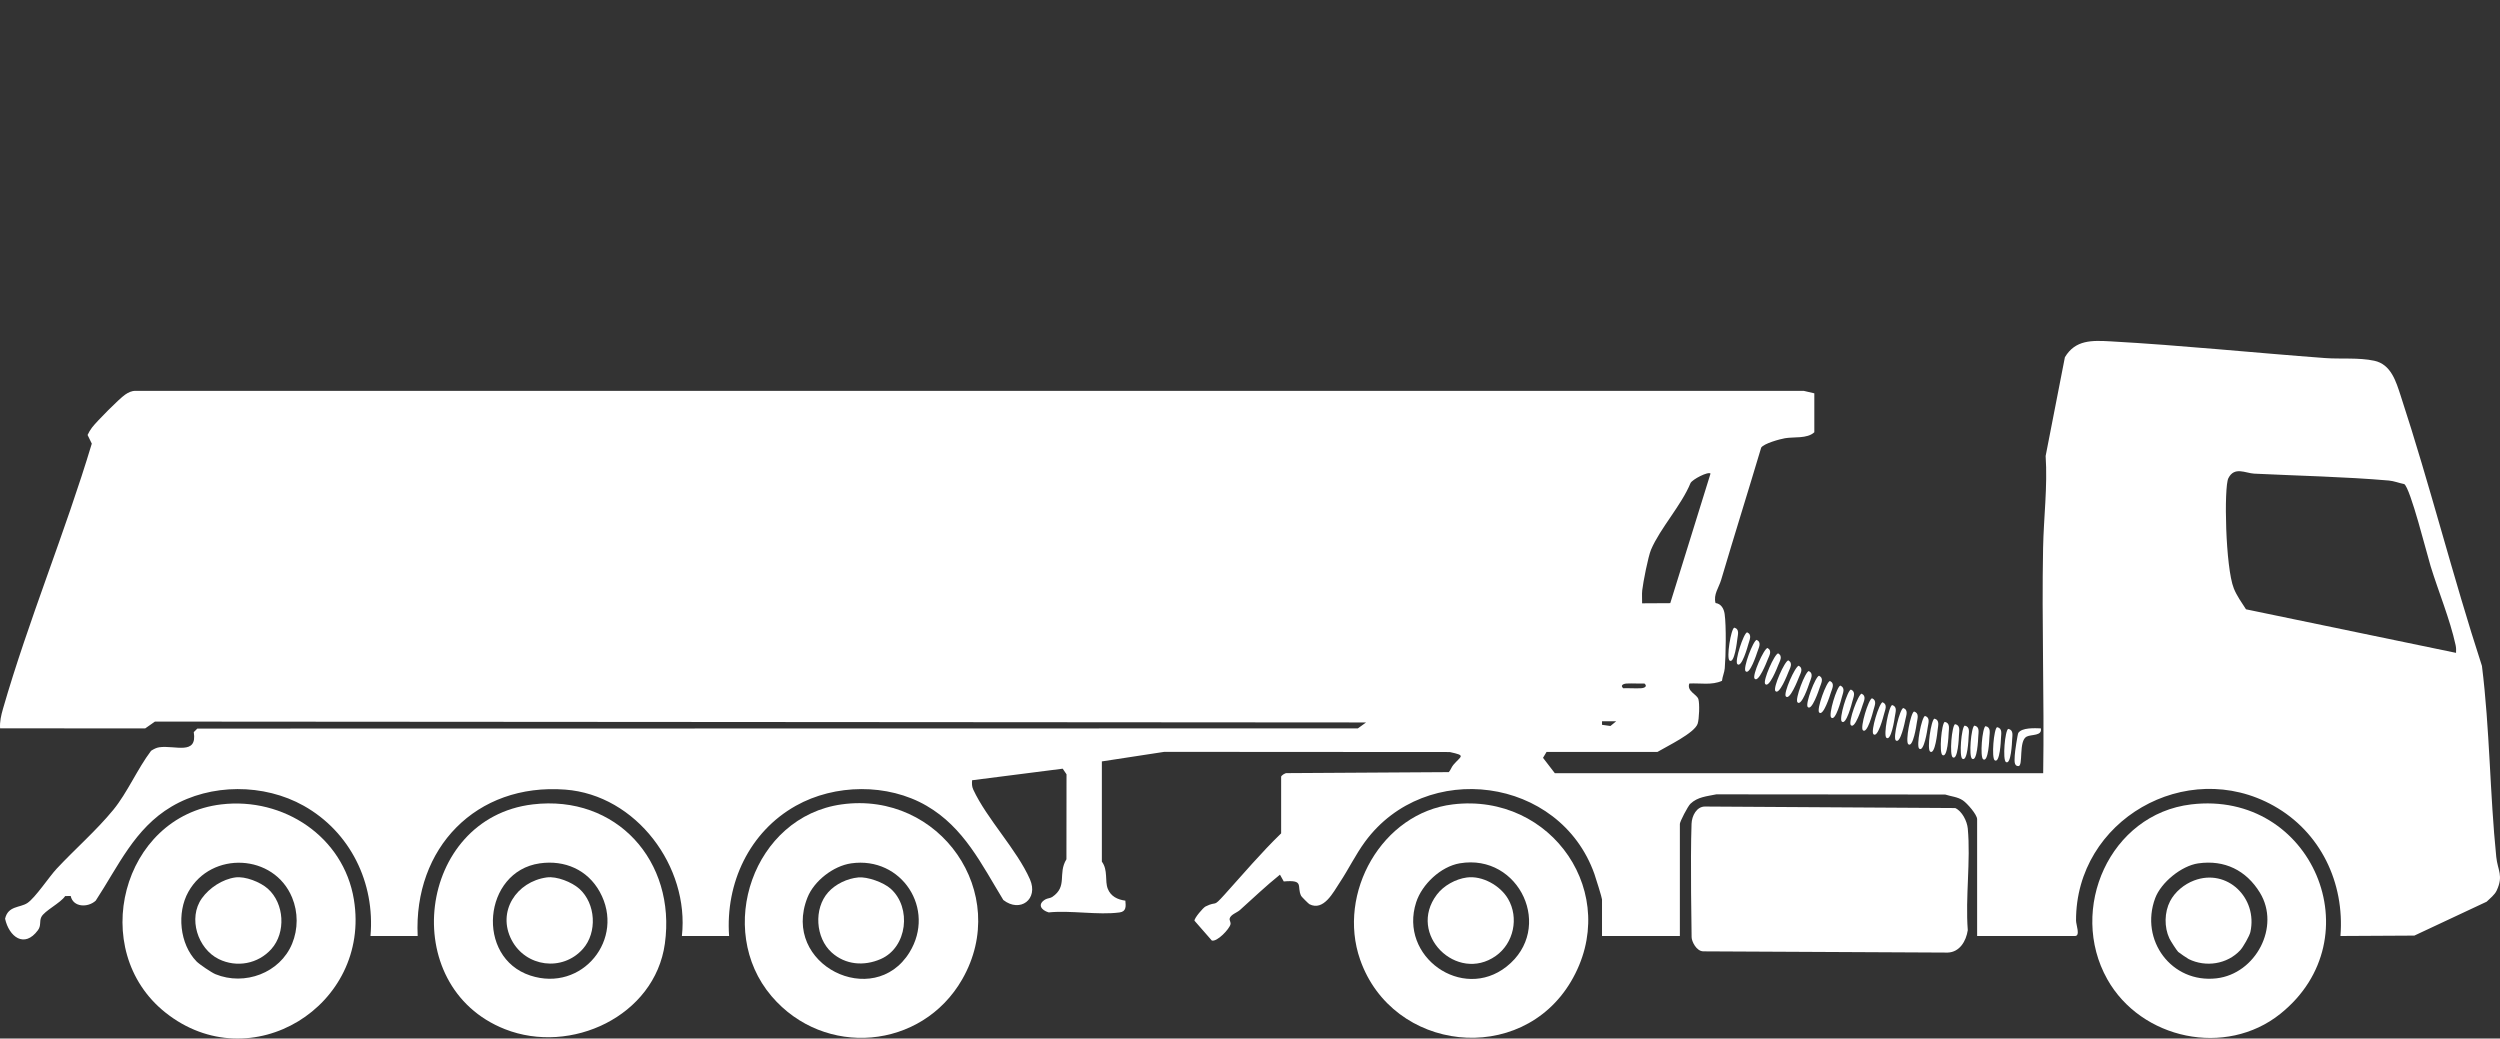 <?xml version="1.0" encoding="UTF-8"?>
<svg id="Ebene_1" data-name="Ebene 1" xmlns="http://www.w3.org/2000/svg" viewBox="0 0 288.439 119.823">
  <rect x="0" y="0" width="288.439" height="119.823" fill="#333333" stroke="none"/>
  <defs>
    <style>
      .cls-1 {
        fill: #fff;
      }
    </style>
  </defs>
  <path class="cls-1" d="M235.734,89.206c.137-8.66-.179-17.345-.011-26.006.067-3.467.527-7.065.294-10.594l2.221-11.389c1.203-2.021,3.126-1.953,5.264-1.834,8.223.457,16.521,1.317,24.748,1.927,1.811.134,3.873-.076,5.68.309,1.942.413,2.514,2.402,3.048,4.029,3.379,10.299,6.017,20.871,9.377,31.181.911,7.295.907,14.709,1.652,22.029.159,1.559.857,2.145.05,3.884-.238.512-.763.9-1.159,1.291l-8.339,3.91-8.529.047c.492-6.152-2.291-11.99-7.705-15.024-10.082-5.649-22.839,1.658-22.801,13.254.002.47.521,1.769-.116,1.769h-11.296v-13.474c0-.532-1.156-1.844-1.642-2.169-.633-.423-1.344-.449-2.044-.678l-26.402-.022c-1.089.23-2.155.286-2.993,1.09-.297.285-1.216,2.054-1.216,2.323v12.929h-8.983v-4.219c0-.185-.731-2.522-.877-2.934-3.986-11.229-19.45-13.265-26.465-3.721-1.089,1.482-1.901,3.177-2.917,4.705-.738,1.11-1.849,3.349-3.501,2.5-.097-.05-.906-.859-.952-.952-.55-1.114.427-1.888-2.006-1.67l-.438-.784c-1.61,1.29-3.095,2.715-4.624,4.085-.341.305-1.08.517-1.183.991-.039.181.154.417.099.653-.13.55-1.543,2.049-2.155,1.87l-2.005-2.293c0-.313.997-1.496,1.288-1.639,1.411-.693.771.202,2.18-1.359,2.161-2.394,4.223-4.831,6.536-7.074v-6.533c0-.122.448-.452.673-.416l18.667-.115c.226-.246.312-.581.527-.834.911-1.067,1.504-1.063-.414-1.484l-32.937-.021-7.2,1.103v11.563c.731.982.324,2.219.682,3.129.347.882,1.127,1.253,2.03,1.374.064.656.115,1.254-.665,1.359-2.47.332-5.624-.263-8.178-.003-.889-.263-1.331-.937-.397-1.494.24-.143.583-.139.802-.287,1.816-1.232.607-2.677,1.639-4.35l.01-9.804-.44-.647-10.455,1.335c-.026.399-.036.707.14,1.086,1.56,3.366,5.022,6.911,6.534,10.341,1.014,2.3-1.127,3.9-3.069,2.39-2.516-4.12-4.532-8.364-8.86-10.875-4.482-2.6-10.576-2.525-15.076,0-5.37,3.014-8.136,8.926-7.705,15.024h-5.445c.882-7.99-5.261-16.268-13.463-16.887-10.29-.777-17.506,6.763-17.022,16.887h-5.445c.54-6.137-2.324-12.004-7.705-15.024-4.583-2.572-10.714-2.587-15.25.097-4.27,2.527-6.126,6.858-8.746,10.853-.907.833-2.607.772-2.887-.537l-.637.006c-.539.816-2.397,1.697-2.752,2.421-.249.508.012.969-.39,1.516-1.572,2.139-3.341.746-3.791-1.322.344-1.512,1.715-1.247,2.567-1.808.913-.601,2.515-3.031,3.385-3.964,2.116-2.268,4.579-4.403,6.539-6.798,1.61-1.967,2.792-4.748,4.354-6.806.293-.19.602-.356.954-.407,1.797-.258,4.405.973,3.97-1.747l.409-.408,133.899-.022.948-.686-139.736-.099-1.121.785-16.746-.005c-.054-.76.124-1.523.334-2.252,2.944-10.215,7.181-20.382,10.248-30.597l-.487-.999c.146-.305.309-.594.516-.863.544-.709,3.135-3.326,3.825-3.796.365-.249.744-.443,1.205-.429h192.466s1.213.283,1.213.283v4.491c-.813.768-2.374.511-3.392.691-.628.111-2.393.599-2.736,1.074-1.518,5.093-3.11,10.156-4.618,15.253-.273.925-.912,1.682-.653,2.685.644.085.963.643,1.051,1.26.199,1.384.139,4.805.015,6.267-.042.5-.268.954-.32,1.449-1.179.539-2.51.241-3.773.311-.305.913.884,1.238,1.051,1.807.155.529.096,2.277-.086,2.833-.355,1.08-3.564,2.611-4.64,3.254h-12.793l-.408.679,1.361,1.771h56.345ZM283.368,75.324c.018-.303.014-.598-.052-.9-.652-2.987-1.979-6.167-2.881-9.096-.425-1.381-2.338-9.031-3.045-9.476-.581-.112-1.188-.359-1.769-.409-5.156-.444-10.359-.542-15.536-.795-1.013-.05-2.283-.865-2.988.529-.518,1.024-.343,10.286.632,12.716.344.856.908,1.635,1.405,2.406l24.235,5.026ZM197.353,54.637c-.276-.268-2.08.662-2.307,1.095-1.048,2.563-3.522,5.245-4.558,7.69-.327.772-.92,3.783-1.017,4.699-.052.494.003.995-.012,1.487l3.249-.018,4.645-14.953ZM189.732,78.863c-.676.023-1.365-.034-2.044,0-.445.022-.769.237-.405.544.676-.023,1.365.034,2.044,0,.445-.022.769-.237.405-.544ZM186.466,83.219h-1.633s0,.406,0,.406l.972.136.661-.542Z"/>
  <path class="cls-1" d="M196.711,93.055l28.875.175c.791.358,1.37,1.517,1.448,2.362.345,3.72-.288,7.947,0,11.727-.189,1.254-.927,2.536-2.314,2.586,0,0-27.376-.142-28.189-.142s-1.36-1.167-1.36-1.634-.161-8.874-.007-13.083c.034-.928.588-1.991,1.547-1.991Z"/>
  <path class="cls-1" d="M167.612,92.808c11.458-1.392,19.576,10.408,13.637,20.442-5.791,9.784-20.59,8.142-24.324-2.534-2.687-7.682,2.524-16.917,10.686-17.908ZM168.42,99.605c-2.188.372-4.357,2.419-5.029,4.498-2.029,6.284,5.32,11.447,10.42,7.426,5.558-4.383,1.52-13.099-5.392-11.924Z"/>
  <path class="cls-1" d="M252.81,92.808c13.958-1.664,21.175,15.441,10.283,24.165-6.29,5.038-16.063,2.954-19.965-3.995-4.543-8.09.292-19.051,9.682-20.17ZM253.624,99.611c-1.932.278-4.291,2.196-4.968,4.015-1.804,4.851,1.896,9.846,7.072,9.25,4.529-.521,7.409-5.96,5.009-9.885-1.575-2.575-4.08-3.816-7.113-3.379Z"/>
  <path class="cls-1" d="M61.455,92.808c9.679-1.154,16.574,6.565,15.254,16.071-1.16,8.354-10.844,12.863-18.45,9.863-12.521-4.939-10.088-24.35,3.196-25.933ZM62.269,99.611c-6.534.94-7.429,10.855-1.088,12.941,5.991,1.971,11.01-4.23,8.019-9.652-1.408-2.553-4.052-3.703-6.932-3.289Z"/>
  <path class="cls-1" d="M25.525,92.808c7.175-.855,14.114,3.716,15.305,10.971,2.017,12.286-11.923,20.87-21.75,13.04-9.016-7.184-5.026-22.644,6.446-24.011ZM22.667,110.918c.319.33,1.734,1.293,2.194,1.481,3.359,1.371,7.444-.132,8.842-3.519.699-1.693.699-3.631,0-5.323-2.092-5.069-9.316-5.405-11.971-.659-1.352,2.417-1.006,6.015.935,8.02Z"/>
  <path class="cls-1" d="M97.11,92.806c11.326-1.573,19.593,10.246,13.912,20.172-4.663,8.148-15.923,9.106-22.007,1.954-6.561-7.713-2.085-20.713,8.095-22.126ZM98.199,99.611c-2.049.294-4.279,2.026-5.038,3.944-3.081,7.781,7.662,12.997,11.771,6.327,3.075-4.99-.889-11.112-6.733-10.272Z"/>
  <path class="cls-1" d="M235.461,84.035c.188.9-1.091.673-1.634.951-.956.488-.369,3.409-.951,3.403-.571-.006-.43-.72-.423-1.229.004-.345.329-2.475.409-2.595.422-.638,1.901-.551,2.599-.53Z"/>
  <path class="cls-1" d="M206.039,80.345c-.305-.368,1.087-3.494,1.497-3.536.573.337.187.891.004,1.364-.097.252-1.058,2.707-1.501,2.173Z"/>
  <path class="cls-1" d="M207.384,81.031c-.324-.352.903-3.546,1.31-3.61.59.307.233.88.076,1.362-.084.257-.915,2.759-1.385,2.248Z"/>
  <path class="cls-1" d="M208.568,81.572c-.324-.352.903-3.546,1.31-3.61.59.307.233.88.076,1.362-.084.257-.915,2.759-1.385,2.248Z"/>
  <path class="cls-1" d="M209.887,82.201c-.33-.346.841-3.561,1.246-3.632.595.296.248.876.099,1.36-.08.258-.867,2.775-1.346,2.272Z"/>
  <path class="cls-1" d="M211.276,82.791c-.348-.328.654-3.6,1.055-3.692.61.265.294.862.171,1.353-.066.262-.72,2.816-1.225,2.339Z"/>
  <path class="cls-1" d="M212.495,83.249c-.348-.328.654-3.6,1.055-3.692.61.265.294.862.171,1.353-.066.262-.72,2.816-1.225,2.339Z"/>
  <path class="cls-1" d="M213.541,83.664c-.33-.346.841-3.561,1.246-3.632.595.296.248.876.099,1.36-.08.258-.867,2.775-1.346,2.272Z"/>
  <path class="cls-1" d="M214.931,84.254c-.348-.328.654-3.6,1.055-3.692.61.265.294.862.171,1.353-.066.262-.72,2.816-1.225,2.339Z"/>
  <path class="cls-1" d="M216.15,84.712c-.348-.328.654-3.6,1.055-3.692.61.265.294.862.171,1.353-.066.262-.72,2.816-1.225,2.339Z"/>
  <path class="cls-1" d="M217.647,85.125c-.38-.29.274-3.649.663-3.782.634.2.382.826.311,1.328-.038.268-.422,2.876-.974,2.455Z"/>
  <path class="cls-1" d="M218.731,85.429c-.364-.31.464-3.63.86-3.743.623.233.339.845.241,1.342-.052.265-.572,2.85-1.101,2.4Z"/>
  <path class="cls-1" d="M220.175,85.871c-.38-.29.274-3.649.663-3.782.634.2.382.826.311,1.328-.038.268-.422,2.876-.974,2.455Z"/>
  <path class="cls-1" d="M221.435,86.382c-.38-.29.274-3.649.663-3.782.634.2.382.826.311,1.328-.038.268-.422,2.876-.974,2.455Z"/>
  <path class="cls-1" d="M222.694,86.721c-.393-.273.108-3.658.49-3.809.643.171.42.808.371,1.312-.026.269-.291,2.892-.861,2.496Z"/>
  <path class="cls-1" d="M224.114,87.117c-.408-.249-.109-3.658.264-3.831.652.132.467.782.448,1.288-.01.27-.119,2.904-.712,2.543Z"/>
  <path class="cls-1" d="M230.15,87.728c-.408-.249-.109-3.658.264-3.831.652.132.467.782.448,1.288-.01.27-.119,2.904-.712,2.543Z"/>
  <path class="cls-1" d="M231.437,87.923c-.408-.249-.109-3.658.264-3.831.652.132.467.782.448,1.288-.01.27-.119,2.904-.712,2.543Z"/>
  <path class="cls-1" d="M227.53,87.547c-.408-.249-.109-3.658.264-3.831.652.132.467.782.448,1.288-.01.27-.119,2.904-.712,2.543Z"/>
  <path class="cls-1" d="M226.417,87.547c-.408-.249-.109-3.658.264-3.831.652.132.467.782.448,1.288-.01.27-.119,2.904-.712,2.543Z"/>
  <path class="cls-1" d="M225.303,87.38c-.408-.249-.109-3.658.264-3.831.652.132.467.782.448,1.288-.01.27-.119,2.904-.712,2.543Z"/>
  <path class="cls-1" d="M228.817,87.61c-.408-.249-.109-3.658.264-3.831.652.132.467.782.448,1.288-.01.27-.119,2.904-.712,2.543Z"/>
  <path class="cls-1" d="M204.834,79.726c-.305-.368,1.087-3.494,1.497-3.536.573.337.187.891.004,1.364-.097.252-1.058,2.707-1.501,2.173Z"/>
  <path class="cls-1" d="M203.66,78.917c-.305-.368,1.087-3.494,1.497-3.536.573.337.187.891.004,1.364-.097.252-1.058,2.707-1.501,2.173Z"/>
  <path class="cls-1" d="M202.435,78.298c-.305-.368,1.087-3.494,1.497-3.536.573.337.187.891.004,1.364-.097.252-1.058,2.707-1.501,2.173Z"/>
  <path class="cls-1" d="M201.395,77.442c-.326-.35.881-3.551,1.287-3.618.592.303.239.879.084,1.361-.082.257-.898,2.765-1.371,2.257Z"/>
  <path class="cls-1" d="M200.448,76.625c-.341-.335.724-3.587,1.127-3.671.605.277.277.868.144,1.356-.071.261-.776,2.801-1.271,2.315Z"/>
  <path class="cls-1" d="M199.55,76.215c-.389-.278.157-3.656.542-3.802.64.179.409.814.353,1.317-.03.269-.33,2.888-.895,2.484Z"/>
  <path class="cls-1" d="M169.243,101.24c1.778-.234,3.853.924,4.755,2.475,1.264,2.172.659,5.108-1.423,6.577-4.469,3.154-10.266-2.47-6.801-7.073.783-1.04,2.175-1.809,3.469-1.979Z"/>
  <path class="cls-1" d="M251.313,109.829c-.19-.189-.881-1.267-1.021-1.565-.607-1.293-.576-3.012.08-4.283.561-1.086,1.63-1.964,2.775-2.396,3.817-1.44,7.357,2.02,6.492,5.947-.098.446-.833,1.736-1.168,2.098-1.505,1.624-3.977,1.994-5.945,1.027-.148-.073-1.125-.741-1.213-.829Z"/>
  <path class="cls-1" d="M63.09,101.232c1.131-.157,2.88.533,3.748,1.309,1.905,1.702,2.096,5.051.408,6.947-2.357,2.649-6.592,2.085-8.221-1.04-1.711-3.284.566-6.732,4.064-7.216Z"/>
  <path class="cls-1" d="M27.16,101.232c1.135-.154,2.877.531,3.748,1.309,1.905,1.702,2.096,5.051.408,6.947-1.536,1.727-4.007,2.182-6.075,1.169-2.442-1.197-3.572-4.744-1.949-7.015.862-1.207,2.381-2.207,3.868-2.41Z"/>
  <path class="cls-1" d="M99.022,101.234c1.067-.1,2.922.569,3.746,1.307,2.431,2.178,1.924,6.766-1.152,8.109-1.924.84-4.066.68-5.659-.753-1.87-1.684-2.092-5.055-.409-6.947.852-.958,2.214-1.597,3.474-1.715Z"/>
</svg>